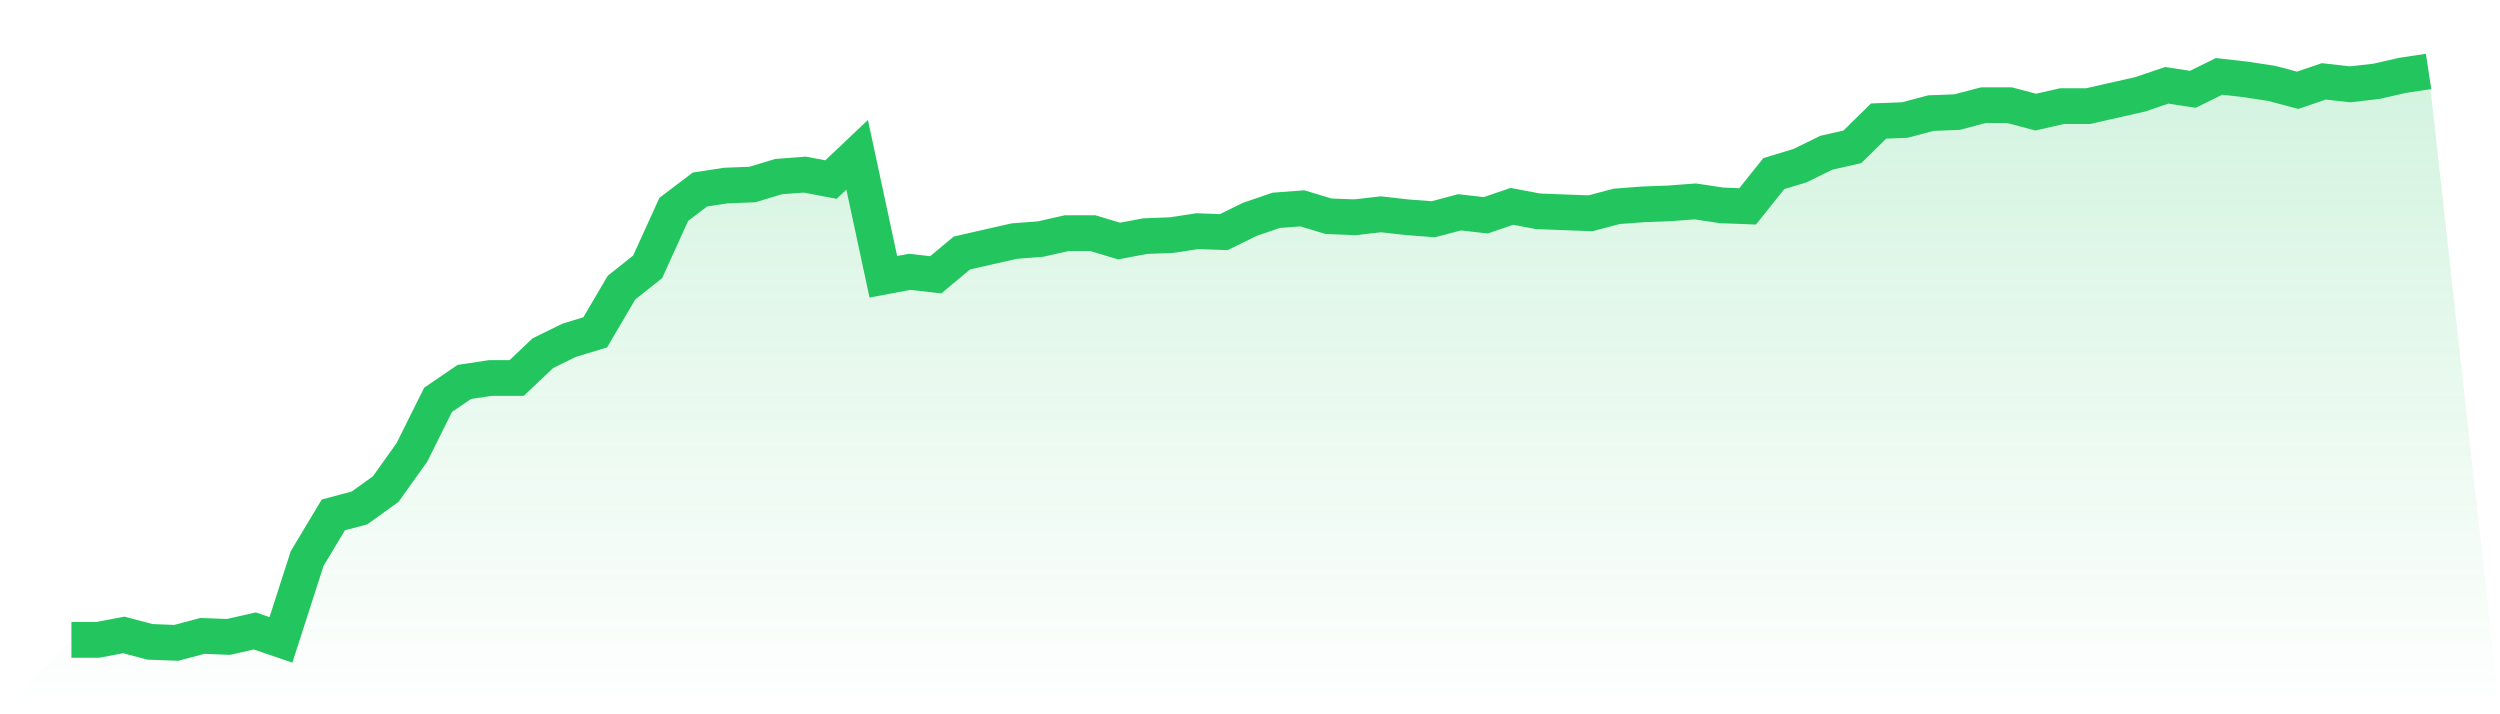 <svg viewBox="0 0 140 40" xmlns="http://www.w3.org/2000/svg">
<defs>
<linearGradient id="gradient" x1="0" x2="0" y1="0" y2="1">
<stop offset="0%" stop-color="#22c55e" stop-opacity="0.2"/>
<stop offset="100%" stop-color="#22c55e" stop-opacity="0"/>
</linearGradient>
</defs>
<path d="M4,35.833 L4,35.833 L5.467,35.833 L6.933,35.556 L8.4,35.944 L9.867,36 L11.333,35.611 L12.8,35.667 L14.267,35.333 L15.733,35.833 L17.2,31.278 L18.667,28.833 L20.133,28.444 L21.6,27.389 L23.067,25.333 L24.533,22.389 L26,21.389 L27.467,21.167 L28.933,21.167 L30.4,19.778 L31.867,19.056 L33.333,18.611 L34.8,16.111 L36.267,14.944 L37.733,11.722 L39.2,10.611 L40.667,10.389 L42.133,10.333 L43.6,9.889 L45.067,9.778 L46.533,10.056 L48,8.667 L49.467,15.5 L50.933,15.222 L52.4,15.389 L53.867,14.167 L55.333,13.833 L56.8,13.5 L58.267,13.389 L59.733,13.056 L61.2,13.056 L62.667,13.5 L64.133,13.222 L65.6,13.167 L67.067,12.944 L68.533,13 L70,12.278 L71.467,11.778 L72.933,11.667 L74.4,12.111 L75.867,12.167 L77.333,12 L78.8,12.167 L80.267,12.278 L81.733,11.889 L83.2,12.056 L84.667,11.556 L86.133,11.833 L87.6,11.889 L89.067,11.944 L90.533,11.556 L92,11.444 L93.467,11.389 L94.933,11.278 L96.4,11.5 L97.867,11.556 L99.333,9.722 L100.8,9.278 L102.267,8.556 L103.733,8.222 L105.2,6.778 L106.667,6.722 L108.133,6.333 L109.6,6.278 L111.067,5.889 L112.533,5.889 L114,6.278 L115.467,5.944 L116.933,5.944 L118.4,5.611 L119.867,5.278 L121.333,4.778 L122.8,5 L124.267,4.278 L125.733,4.444 L127.2,4.667 L128.667,5.056 L130.133,4.556 L131.6,4.722 L133.067,4.556 L134.533,4.222 L136,4 L140,40 L0,40 z" fill="url(#gradient)"/>
<path d="M4,35.833 L4,35.833 L5.467,35.833 L6.933,35.556 L8.4,35.944 L9.867,36 L11.333,35.611 L12.8,35.667 L14.267,35.333 L15.733,35.833 L17.2,31.278 L18.667,28.833 L20.133,28.444 L21.6,27.389 L23.067,25.333 L24.533,22.389 L26,21.389 L27.467,21.167 L28.933,21.167 L30.4,19.778 L31.867,19.056 L33.333,18.611 L34.8,16.111 L36.267,14.944 L37.733,11.722 L39.2,10.611 L40.667,10.389 L42.133,10.333 L43.6,9.889 L45.067,9.778 L46.533,10.056 L48,8.667 L49.467,15.5 L50.933,15.222 L52.4,15.389 L53.867,14.167 L55.333,13.833 L56.8,13.5 L58.267,13.389 L59.733,13.056 L61.2,13.056 L62.667,13.5 L64.133,13.222 L65.6,13.167 L67.067,12.944 L68.533,13 L70,12.278 L71.467,11.778 L72.933,11.667 L74.4,12.111 L75.867,12.167 L77.333,12 L78.8,12.167 L80.267,12.278 L81.733,11.889 L83.2,12.056 L84.667,11.556 L86.133,11.833 L87.6,11.889 L89.067,11.944 L90.533,11.556 L92,11.444 L93.467,11.389 L94.933,11.278 L96.4,11.5 L97.867,11.556 L99.333,9.722 L100.8,9.278 L102.267,8.556 L103.733,8.222 L105.2,6.778 L106.667,6.722 L108.133,6.333 L109.6,6.278 L111.067,5.889 L112.533,5.889 L114,6.278 L115.467,5.944 L116.933,5.944 L118.4,5.611 L119.867,5.278 L121.333,4.778 L122.8,5 L124.267,4.278 L125.733,4.444 L127.2,4.667 L128.667,5.056 L130.133,4.556 L131.6,4.722 L133.067,4.556 L134.533,4.222 L136,4" fill="none" stroke="#22c55e" stroke-width="2"/>
</svg>